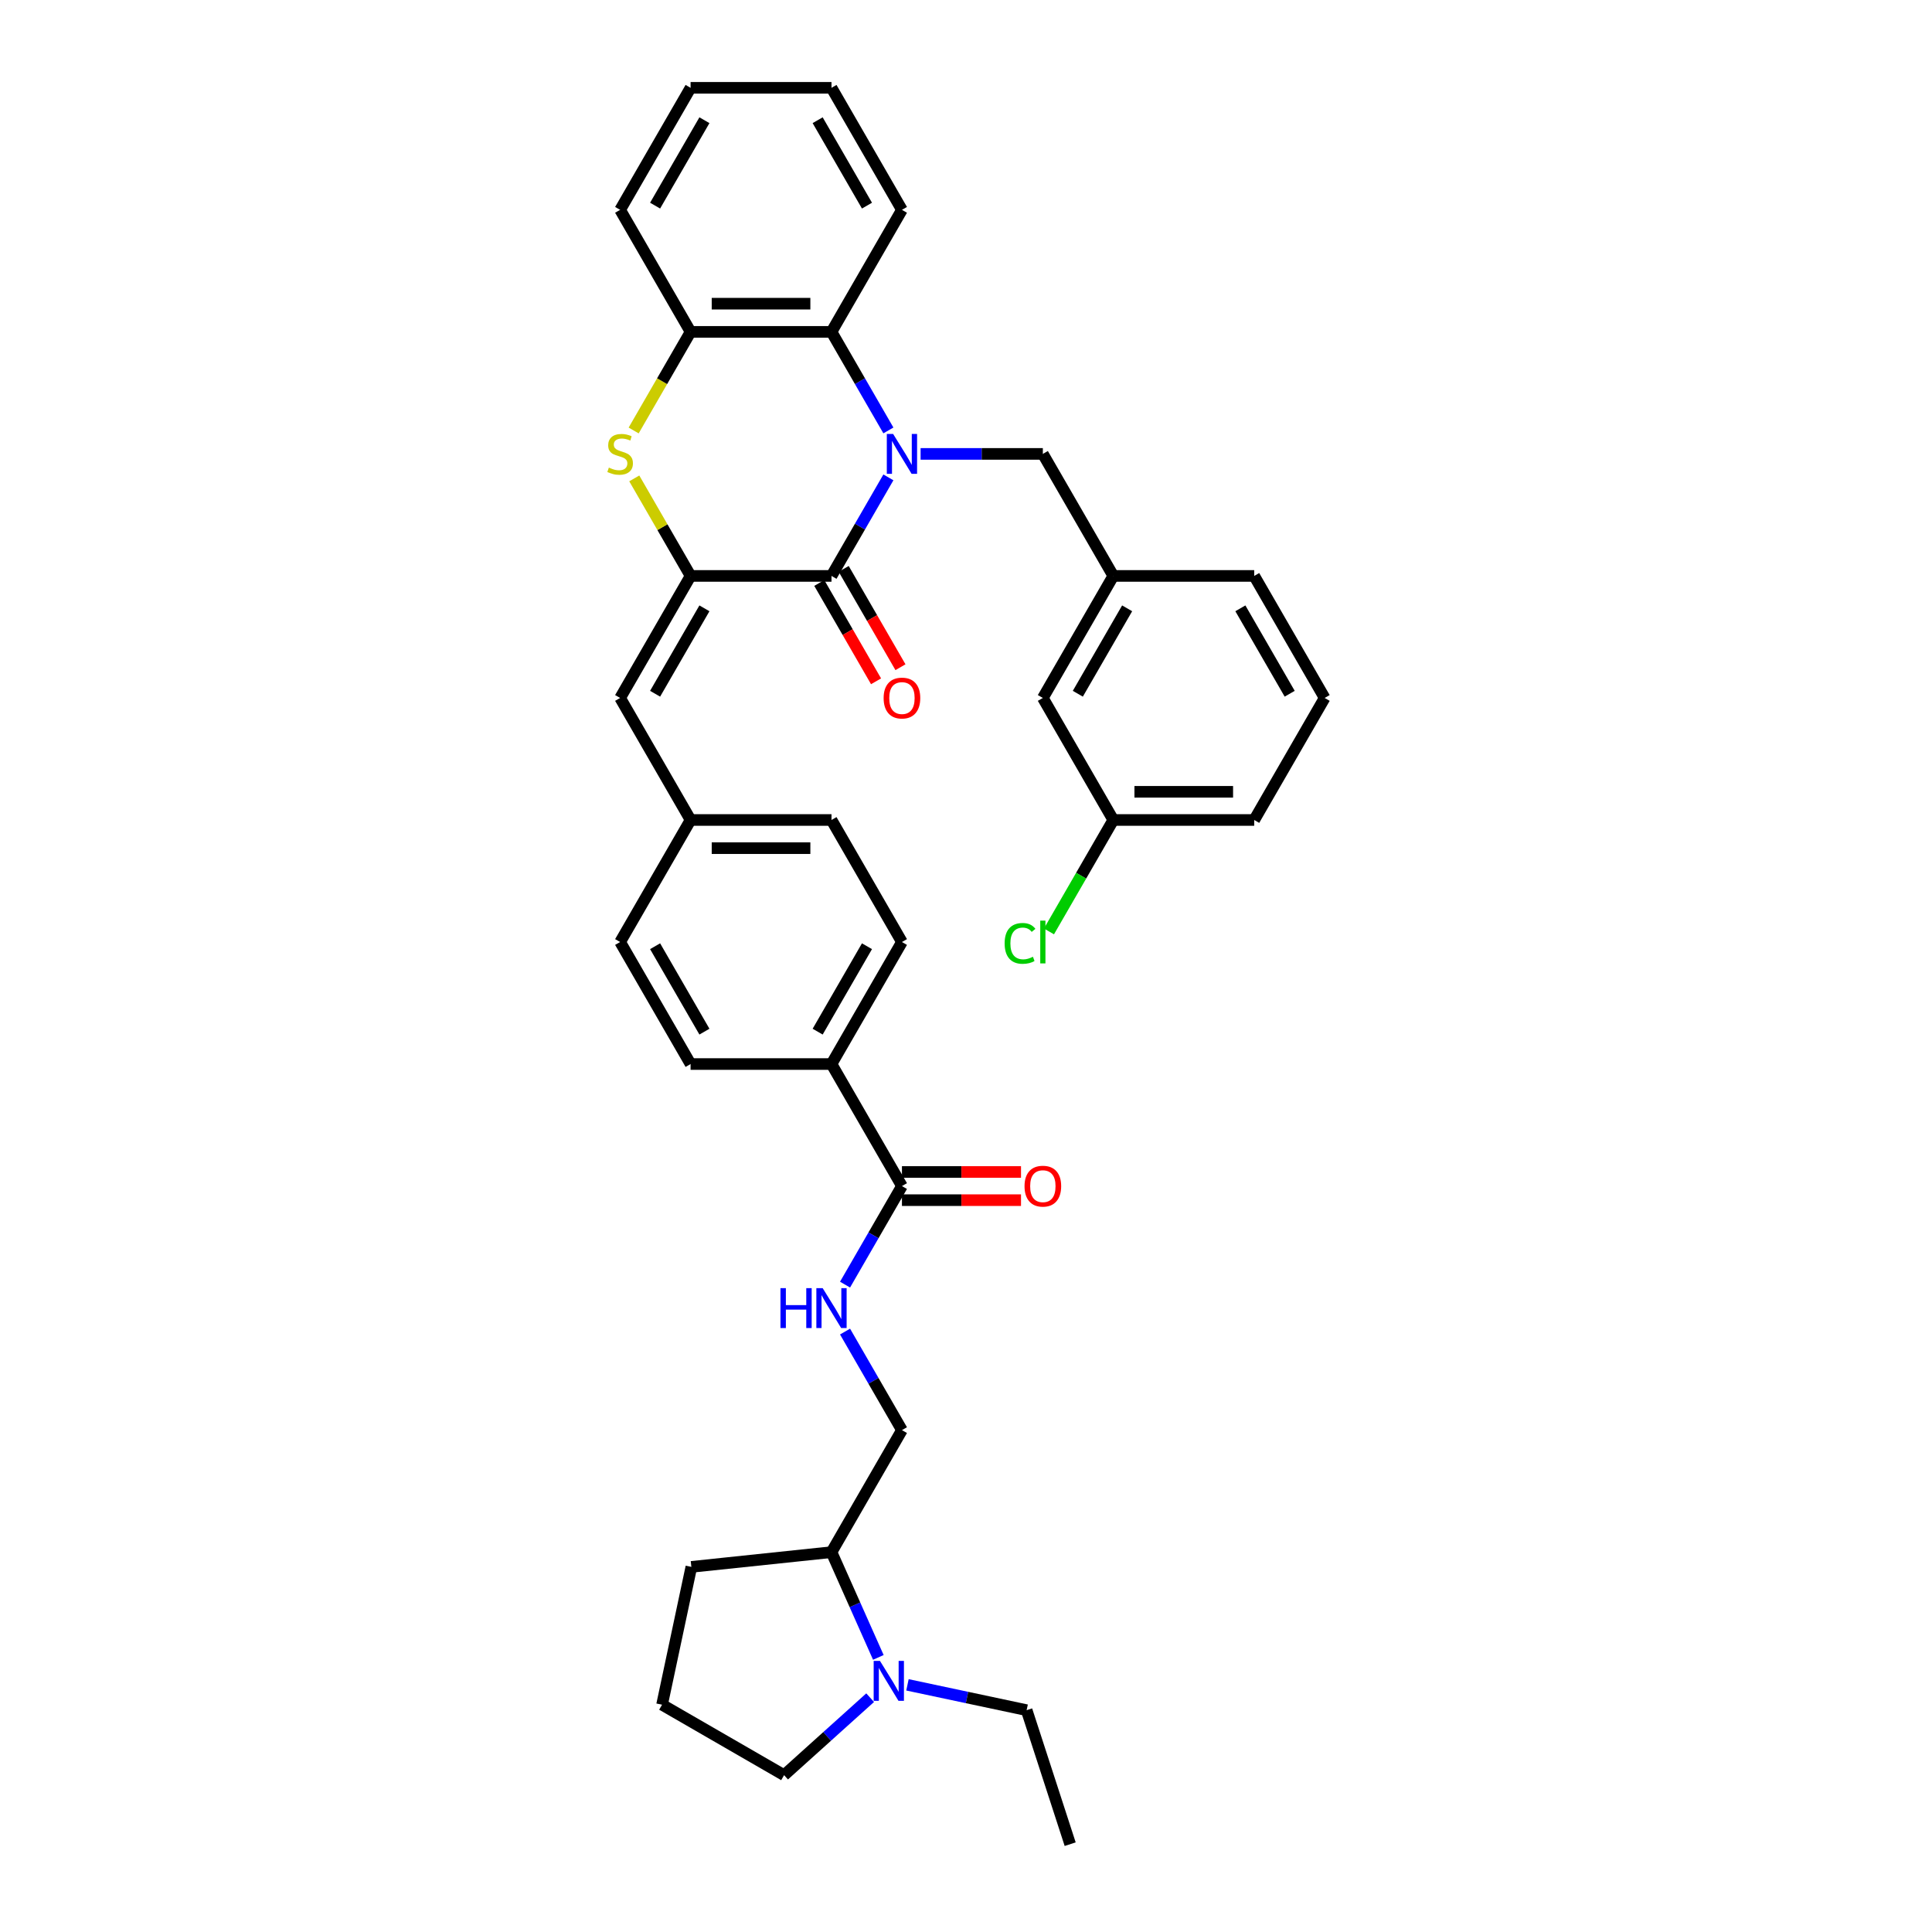 <?xml version='1.0' encoding='iso-8859-1'?>
<svg version='1.1' baseProfile='full'
              xmlns='http://www.w3.org/2000/svg'
                      xmlns:rdkit='http://www.rdkit.org/xml'
                      xmlns:xlink='http://www.w3.org/1999/xlink'
                  xml:space='preserve'
width='1000px' height='1000px' viewBox='0 0 1000 1000'>
<!-- END OF HEADER -->
<rect style='opacity:1.0;fill:#FFFFFF;stroke:none' width='1000' height='1000' x='0' y='0'> </rect>
<path class='bond-0' d='M 459.83,247.089 L 445.104,272.595' style='fill:none;fill-rule:evenodd;stroke:#0000FF;stroke-width:6px;stroke-linecap:butt;stroke-linejoin:miter;stroke-opacity:1' />
<path class='bond-0' d='M 445.104,272.595 L 430.379,298.1' style='fill:none;fill-rule:evenodd;stroke:#000000;stroke-width:6px;stroke-linecap:butt;stroke-linejoin:miter;stroke-opacity:1' />
<path class='bond-3' d='M 459.83,222.788 L 445.104,197.283' style='fill:none;fill-rule:evenodd;stroke:#0000FF;stroke-width:6px;stroke-linecap:butt;stroke-linejoin:miter;stroke-opacity:1' />
<path class='bond-3' d='M 445.104,197.283 L 430.379,171.777' style='fill:none;fill-rule:evenodd;stroke:#000000;stroke-width:6px;stroke-linecap:butt;stroke-linejoin:miter;stroke-opacity:1' />
<path class='bond-8' d='M 476.501,234.939 L 508.139,234.939' style='fill:none;fill-rule:evenodd;stroke:#0000FF;stroke-width:6px;stroke-linecap:butt;stroke-linejoin:miter;stroke-opacity:1' />
<path class='bond-8' d='M 508.139,234.939 L 539.777,234.939' style='fill:none;fill-rule:evenodd;stroke:#000000;stroke-width:6px;stroke-linecap:butt;stroke-linejoin:miter;stroke-opacity:1' />
<path class='bond-1' d='M 430.379,298.1 L 357.446,298.1' style='fill:none;fill-rule:evenodd;stroke:#000000;stroke-width:6px;stroke-linecap:butt;stroke-linejoin:miter;stroke-opacity:1' />
<path class='bond-10' d='M 424.062,301.747 L 438.754,327.194' style='fill:none;fill-rule:evenodd;stroke:#000000;stroke-width:6px;stroke-linecap:butt;stroke-linejoin:miter;stroke-opacity:1' />
<path class='bond-10' d='M 438.754,327.194 L 453.446,352.641' style='fill:none;fill-rule:evenodd;stroke:#FF0000;stroke-width:6px;stroke-linecap:butt;stroke-linejoin:miter;stroke-opacity:1' />
<path class='bond-10' d='M 436.695,294.454 L 451.387,319.901' style='fill:none;fill-rule:evenodd;stroke:#000000;stroke-width:6px;stroke-linecap:butt;stroke-linejoin:miter;stroke-opacity:1' />
<path class='bond-10' d='M 451.387,319.901 L 466.079,345.348' style='fill:none;fill-rule:evenodd;stroke:#FF0000;stroke-width:6px;stroke-linecap:butt;stroke-linejoin:miter;stroke-opacity:1' />
<path class='bond-5' d='M 357.446,298.1 L 320.98,361.262' style='fill:none;fill-rule:evenodd;stroke:#000000;stroke-width:6px;stroke-linecap:butt;stroke-linejoin:miter;stroke-opacity:1' />
<path class='bond-5' d='M 364.608,314.868 L 339.082,359.081' style='fill:none;fill-rule:evenodd;stroke:#000000;stroke-width:6px;stroke-linecap:butt;stroke-linejoin:miter;stroke-opacity:1' />
<path class='bond-36' d='M 357.446,298.1 L 342.872,272.857' style='fill:none;fill-rule:evenodd;stroke:#000000;stroke-width:6px;stroke-linecap:butt;stroke-linejoin:miter;stroke-opacity:1' />
<path class='bond-36' d='M 342.872,272.857 L 328.298,247.615' style='fill:none;fill-rule:evenodd;stroke:#CCCC00;stroke-width:6px;stroke-linecap:butt;stroke-linejoin:miter;stroke-opacity:1' />
<path class='bond-2' d='M 327.978,222.817 L 342.712,197.297' style='fill:none;fill-rule:evenodd;stroke:#CCCC00;stroke-width:6px;stroke-linecap:butt;stroke-linejoin:miter;stroke-opacity:1' />
<path class='bond-2' d='M 342.712,197.297 L 357.446,171.777' style='fill:none;fill-rule:evenodd;stroke:#000000;stroke-width:6px;stroke-linecap:butt;stroke-linejoin:miter;stroke-opacity:1' />
<path class='bond-4' d='M 430.379,171.777 L 357.446,171.777' style='fill:none;fill-rule:evenodd;stroke:#000000;stroke-width:6px;stroke-linecap:butt;stroke-linejoin:miter;stroke-opacity:1' />
<path class='bond-4' d='M 419.439,157.191 L 368.386,157.191' style='fill:none;fill-rule:evenodd;stroke:#000000;stroke-width:6px;stroke-linecap:butt;stroke-linejoin:miter;stroke-opacity:1' />
<path class='bond-26' d='M 430.379,171.777 L 466.845,108.616' style='fill:none;fill-rule:evenodd;stroke:#000000;stroke-width:6px;stroke-linecap:butt;stroke-linejoin:miter;stroke-opacity:1' />
<path class='bond-27' d='M 357.446,171.777 L 320.98,108.616' style='fill:none;fill-rule:evenodd;stroke:#000000;stroke-width:6px;stroke-linecap:butt;stroke-linejoin:miter;stroke-opacity:1' />
<path class='bond-16' d='M 320.98,361.262 L 357.446,424.423' style='fill:none;fill-rule:evenodd;stroke:#000000;stroke-width:6px;stroke-linecap:butt;stroke-linejoin:miter;stroke-opacity:1' />
<path class='bond-6' d='M 466.845,613.907 L 430.379,550.746' style='fill:none;fill-rule:evenodd;stroke:#000000;stroke-width:6px;stroke-linecap:butt;stroke-linejoin:miter;stroke-opacity:1' />
<path class='bond-9' d='M 466.845,613.907 L 452.119,639.413' style='fill:none;fill-rule:evenodd;stroke:#000000;stroke-width:6px;stroke-linecap:butt;stroke-linejoin:miter;stroke-opacity:1' />
<path class='bond-9' d='M 452.119,639.413 L 437.394,664.918' style='fill:none;fill-rule:evenodd;stroke:#0000FF;stroke-width:6px;stroke-linecap:butt;stroke-linejoin:miter;stroke-opacity:1' />
<path class='bond-13' d='M 466.845,621.201 L 497.659,621.201' style='fill:none;fill-rule:evenodd;stroke:#000000;stroke-width:6px;stroke-linecap:butt;stroke-linejoin:miter;stroke-opacity:1' />
<path class='bond-13' d='M 497.659,621.201 L 528.473,621.201' style='fill:none;fill-rule:evenodd;stroke:#FF0000;stroke-width:6px;stroke-linecap:butt;stroke-linejoin:miter;stroke-opacity:1' />
<path class='bond-13' d='M 466.845,606.614 L 497.659,606.614' style='fill:none;fill-rule:evenodd;stroke:#000000;stroke-width:6px;stroke-linecap:butt;stroke-linejoin:miter;stroke-opacity:1' />
<path class='bond-13' d='M 497.659,606.614 L 528.473,606.614' style='fill:none;fill-rule:evenodd;stroke:#FF0000;stroke-width:6px;stroke-linecap:butt;stroke-linejoin:miter;stroke-opacity:1' />
<path class='bond-7' d='M 454.633,857.868 L 442.506,830.63' style='fill:none;fill-rule:evenodd;stroke:#0000FF;stroke-width:6px;stroke-linecap:butt;stroke-linejoin:miter;stroke-opacity:1' />
<path class='bond-7' d='M 442.506,830.63 L 430.379,803.392' style='fill:none;fill-rule:evenodd;stroke:#000000;stroke-width:6px;stroke-linecap:butt;stroke-linejoin:miter;stroke-opacity:1' />
<path class='bond-24' d='M 450.387,878.713 L 428.115,898.767' style='fill:none;fill-rule:evenodd;stroke:#0000FF;stroke-width:6px;stroke-linecap:butt;stroke-linejoin:miter;stroke-opacity:1' />
<path class='bond-24' d='M 428.115,898.767 L 405.843,918.82' style='fill:none;fill-rule:evenodd;stroke:#000000;stroke-width:6px;stroke-linecap:butt;stroke-linejoin:miter;stroke-opacity:1' />
<path class='bond-25' d='M 469.699,872.071 L 500.54,878.627' style='fill:none;fill-rule:evenodd;stroke:#0000FF;stroke-width:6px;stroke-linecap:butt;stroke-linejoin:miter;stroke-opacity:1' />
<path class='bond-25' d='M 500.54,878.627 L 531.382,885.182' style='fill:none;fill-rule:evenodd;stroke:#000000;stroke-width:6px;stroke-linecap:butt;stroke-linejoin:miter;stroke-opacity:1' />
<path class='bond-15' d='M 539.777,234.939 L 576.244,298.1' style='fill:none;fill-rule:evenodd;stroke:#000000;stroke-width:6px;stroke-linecap:butt;stroke-linejoin:miter;stroke-opacity:1' />
<path class='bond-14' d='M 437.394,689.219 L 452.119,714.725' style='fill:none;fill-rule:evenodd;stroke:#0000FF;stroke-width:6px;stroke-linecap:butt;stroke-linejoin:miter;stroke-opacity:1' />
<path class='bond-14' d='M 452.119,714.725 L 466.845,740.23' style='fill:none;fill-rule:evenodd;stroke:#000000;stroke-width:6px;stroke-linecap:butt;stroke-linejoin:miter;stroke-opacity:1' />
<path class='bond-11' d='M 430.379,550.746 L 466.845,487.585' style='fill:none;fill-rule:evenodd;stroke:#000000;stroke-width:6px;stroke-linecap:butt;stroke-linejoin:miter;stroke-opacity:1' />
<path class='bond-11' d='M 423.216,533.979 L 448.743,489.766' style='fill:none;fill-rule:evenodd;stroke:#000000;stroke-width:6px;stroke-linecap:butt;stroke-linejoin:miter;stroke-opacity:1' />
<path class='bond-39' d='M 430.379,550.746 L 357.446,550.746' style='fill:none;fill-rule:evenodd;stroke:#000000;stroke-width:6px;stroke-linecap:butt;stroke-linejoin:miter;stroke-opacity:1' />
<path class='bond-12' d='M 430.379,803.392 L 466.845,740.23' style='fill:none;fill-rule:evenodd;stroke:#000000;stroke-width:6px;stroke-linecap:butt;stroke-linejoin:miter;stroke-opacity:1' />
<path class='bond-31' d='M 430.379,803.392 L 357.846,811.015' style='fill:none;fill-rule:evenodd;stroke:#000000;stroke-width:6px;stroke-linecap:butt;stroke-linejoin:miter;stroke-opacity:1' />
<path class='bond-19' d='M 576.244,298.1 L 539.777,361.262' style='fill:none;fill-rule:evenodd;stroke:#000000;stroke-width:6px;stroke-linecap:butt;stroke-linejoin:miter;stroke-opacity:1' />
<path class='bond-19' d='M 583.406,314.868 L 557.88,359.081' style='fill:none;fill-rule:evenodd;stroke:#000000;stroke-width:6px;stroke-linecap:butt;stroke-linejoin:miter;stroke-opacity:1' />
<path class='bond-30' d='M 576.244,298.1 L 649.176,298.1' style='fill:none;fill-rule:evenodd;stroke:#000000;stroke-width:6px;stroke-linecap:butt;stroke-linejoin:miter;stroke-opacity:1' />
<path class='bond-21' d='M 357.446,424.423 L 320.98,487.585' style='fill:none;fill-rule:evenodd;stroke:#000000;stroke-width:6px;stroke-linecap:butt;stroke-linejoin:miter;stroke-opacity:1' />
<path class='bond-22' d='M 357.446,424.423 L 430.379,424.423' style='fill:none;fill-rule:evenodd;stroke:#000000;stroke-width:6px;stroke-linecap:butt;stroke-linejoin:miter;stroke-opacity:1' />
<path class='bond-22' d='M 368.386,439.01 L 419.439,439.01' style='fill:none;fill-rule:evenodd;stroke:#000000;stroke-width:6px;stroke-linecap:butt;stroke-linejoin:miter;stroke-opacity:1' />
<path class='bond-17' d='M 357.446,550.746 L 320.98,487.585' style='fill:none;fill-rule:evenodd;stroke:#000000;stroke-width:6px;stroke-linecap:butt;stroke-linejoin:miter;stroke-opacity:1' />
<path class='bond-17' d='M 364.608,533.979 L 339.082,489.766' style='fill:none;fill-rule:evenodd;stroke:#000000;stroke-width:6px;stroke-linecap:butt;stroke-linejoin:miter;stroke-opacity:1' />
<path class='bond-18' d='M 466.845,487.585 L 430.379,424.423' style='fill:none;fill-rule:evenodd;stroke:#000000;stroke-width:6px;stroke-linecap:butt;stroke-linejoin:miter;stroke-opacity:1' />
<path class='bond-20' d='M 539.777,361.262 L 576.244,424.423' style='fill:none;fill-rule:evenodd;stroke:#000000;stroke-width:6px;stroke-linecap:butt;stroke-linejoin:miter;stroke-opacity:1' />
<path class='bond-23' d='M 576.244,424.423 L 559.593,453.263' style='fill:none;fill-rule:evenodd;stroke:#000000;stroke-width:6px;stroke-linecap:butt;stroke-linejoin:miter;stroke-opacity:1' />
<path class='bond-23' d='M 559.593,453.263 L 542.943,482.102' style='fill:none;fill-rule:evenodd;stroke:#00CC00;stroke-width:6px;stroke-linecap:butt;stroke-linejoin:miter;stroke-opacity:1' />
<path class='bond-38' d='M 576.244,424.423 L 649.176,424.423' style='fill:none;fill-rule:evenodd;stroke:#000000;stroke-width:6px;stroke-linecap:butt;stroke-linejoin:miter;stroke-opacity:1' />
<path class='bond-38' d='M 587.184,409.837 L 638.236,409.837' style='fill:none;fill-rule:evenodd;stroke:#000000;stroke-width:6px;stroke-linecap:butt;stroke-linejoin:miter;stroke-opacity:1' />
<path class='bond-40' d='M 405.843,918.82 L 342.682,882.354' style='fill:none;fill-rule:evenodd;stroke:#000000;stroke-width:6px;stroke-linecap:butt;stroke-linejoin:miter;stroke-opacity:1' />
<path class='bond-33' d='M 531.382,885.182 L 553.919,954.545' style='fill:none;fill-rule:evenodd;stroke:#000000;stroke-width:6px;stroke-linecap:butt;stroke-linejoin:miter;stroke-opacity:1' />
<path class='bond-34' d='M 466.845,108.616 L 430.379,45.455' style='fill:none;fill-rule:evenodd;stroke:#000000;stroke-width:6px;stroke-linecap:butt;stroke-linejoin:miter;stroke-opacity:1' />
<path class='bond-34' d='M 448.743,106.435 L 423.216,62.222' style='fill:none;fill-rule:evenodd;stroke:#000000;stroke-width:6px;stroke-linecap:butt;stroke-linejoin:miter;stroke-opacity:1' />
<path class='bond-37' d='M 320.98,108.616 L 357.446,45.455' style='fill:none;fill-rule:evenodd;stroke:#000000;stroke-width:6px;stroke-linecap:butt;stroke-linejoin:miter;stroke-opacity:1' />
<path class='bond-37' d='M 339.082,106.435 L 364.608,62.222' style='fill:none;fill-rule:evenodd;stroke:#000000;stroke-width:6px;stroke-linecap:butt;stroke-linejoin:miter;stroke-opacity:1' />
<path class='bond-28' d='M 342.682,882.354 L 357.846,811.015' style='fill:none;fill-rule:evenodd;stroke:#000000;stroke-width:6px;stroke-linecap:butt;stroke-linejoin:miter;stroke-opacity:1' />
<path class='bond-29' d='M 685.642,361.262 L 649.176,298.1' style='fill:none;fill-rule:evenodd;stroke:#000000;stroke-width:6px;stroke-linecap:butt;stroke-linejoin:miter;stroke-opacity:1' />
<path class='bond-29' d='M 667.54,359.081 L 642.014,314.868' style='fill:none;fill-rule:evenodd;stroke:#000000;stroke-width:6px;stroke-linecap:butt;stroke-linejoin:miter;stroke-opacity:1' />
<path class='bond-32' d='M 685.642,361.262 L 649.176,424.423' style='fill:none;fill-rule:evenodd;stroke:#000000;stroke-width:6px;stroke-linecap:butt;stroke-linejoin:miter;stroke-opacity:1' />
<path class='bond-35' d='M 430.379,45.455 L 357.446,45.455' style='fill:none;fill-rule:evenodd;stroke:#000000;stroke-width:6px;stroke-linecap:butt;stroke-linejoin:miter;stroke-opacity:1' />
<path  class='atom-0' d='M 462.279 224.612
L 469.047 235.551
Q 469.718 236.631, 470.798 238.585
Q 471.877 240.54, 471.936 240.657
L 471.936 224.612
L 474.678 224.612
L 474.678 245.266
L 471.848 245.266
L 464.584 233.305
Q 463.738 231.905, 462.834 230.3
Q 461.958 228.696, 461.696 228.2
L 461.696 245.266
L 459.012 245.266
L 459.012 224.612
L 462.279 224.612
' fill='#0000FF'/>
<path  class='atom-3' d='M 315.145 242.028
Q 315.379 242.115, 316.341 242.524
Q 317.304 242.932, 318.354 243.195
Q 319.434 243.428, 320.484 243.428
Q 322.438 243.428, 323.576 242.495
Q 324.714 241.532, 324.714 239.869
Q 324.714 238.731, 324.13 238.031
Q 323.576 237.331, 322.701 236.952
Q 321.826 236.573, 320.367 236.135
Q 318.529 235.581, 317.421 235.056
Q 316.341 234.53, 315.554 233.422
Q 314.795 232.313, 314.795 230.446
Q 314.795 227.85, 316.545 226.245
Q 318.325 224.641, 321.826 224.641
Q 324.218 224.641, 326.931 225.779
L 326.26 228.025
Q 323.78 227.004, 321.913 227.004
Q 319.9 227.004, 318.792 227.85
Q 317.683 228.667, 317.712 230.096
Q 317.712 231.205, 318.267 231.876
Q 318.85 232.547, 319.667 232.926
Q 320.513 233.305, 321.913 233.743
Q 323.78 234.326, 324.889 234.91
Q 325.998 235.493, 326.785 236.689
Q 327.602 237.856, 327.602 239.869
Q 327.602 242.728, 325.677 244.274
Q 323.78 245.791, 320.601 245.791
Q 318.763 245.791, 317.362 245.383
Q 315.991 245.004, 314.358 244.333
L 315.145 242.028
' fill='#CCCC00'/>
<path  class='atom-8' d='M 455.477 859.692
L 462.245 870.632
Q 462.916 871.711, 463.996 873.666
Q 465.075 875.62, 465.134 875.737
L 465.134 859.692
L 467.876 859.692
L 467.876 880.346
L 465.046 880.346
L 457.782 868.385
Q 456.936 866.985, 456.032 865.38
Q 455.156 863.776, 454.894 863.28
L 454.894 880.346
L 452.21 880.346
L 452.21 859.692
L 455.477 859.692
' fill='#0000FF'/>
<path  class='atom-10' d='M 403.962 666.742
L 406.763 666.742
L 406.763 675.523
L 417.324 675.523
L 417.324 666.742
L 420.124 666.742
L 420.124 687.396
L 417.324 687.396
L 417.324 677.857
L 406.763 677.857
L 406.763 687.396
L 403.962 687.396
L 403.962 666.742
' fill='#0000FF'/>
<path  class='atom-10' d='M 425.813 666.742
L 432.581 677.682
Q 433.252 678.761, 434.332 680.716
Q 435.411 682.67, 435.469 682.787
L 435.469 666.742
L 438.212 666.742
L 438.212 687.396
L 435.382 687.396
L 428.118 675.435
Q 427.272 674.035, 426.367 672.43
Q 425.492 670.826, 425.23 670.33
L 425.23 687.396
L 422.546 687.396
L 422.546 666.742
L 425.813 666.742
' fill='#0000FF'/>
<path  class='atom-11' d='M 457.364 361.32
Q 457.364 356.361, 459.814 353.589
Q 462.265 350.818, 466.845 350.818
Q 471.425 350.818, 473.876 353.589
Q 476.326 356.361, 476.326 361.32
Q 476.326 366.338, 473.846 369.197
Q 471.367 372.027, 466.845 372.027
Q 462.294 372.027, 459.814 369.197
Q 457.364 366.367, 457.364 361.32
M 466.845 369.693
Q 469.996 369.693, 471.688 367.592
Q 473.409 365.463, 473.409 361.32
Q 473.409 357.265, 471.688 355.223
Q 469.996 353.152, 466.845 353.152
Q 463.694 353.152, 461.973 355.194
Q 460.281 357.236, 460.281 361.32
Q 460.281 365.492, 461.973 367.592
Q 463.694 369.693, 466.845 369.693
' fill='#FF0000'/>
<path  class='atom-14' d='M 530.296 613.966
Q 530.296 609.006, 532.747 606.235
Q 535.197 603.464, 539.777 603.464
Q 544.358 603.464, 546.808 606.235
Q 549.259 609.006, 549.259 613.966
Q 549.259 618.984, 546.779 621.843
Q 544.299 624.672, 539.777 624.672
Q 535.226 624.672, 532.747 621.843
Q 530.296 619.013, 530.296 613.966
M 539.777 622.338
Q 542.928 622.338, 544.62 620.238
Q 546.341 618.108, 546.341 613.966
Q 546.341 609.911, 544.62 607.869
Q 542.928 605.797, 539.777 605.797
Q 536.627 605.797, 534.906 607.839
Q 533.213 609.882, 533.213 613.966
Q 533.213 618.138, 534.906 620.238
Q 536.627 622.338, 539.777 622.338
' fill='#FF0000'/>
<path  class='atom-24' d='M 519.998 488.299
Q 519.998 483.165, 522.39 480.481
Q 524.812 477.768, 529.392 477.768
Q 533.651 477.768, 535.927 480.773
L 534.001 482.348
Q 532.338 480.16, 529.392 480.16
Q 526.27 480.16, 524.607 482.261
Q 522.974 484.332, 522.974 488.299
Q 522.974 492.384, 524.666 494.484
Q 526.387 496.584, 529.713 496.584
Q 531.988 496.584, 534.643 495.213
L 535.46 497.401
Q 534.38 498.101, 532.747 498.51
Q 531.113 498.918, 529.304 498.918
Q 524.812 498.918, 522.39 496.176
Q 519.998 493.434, 519.998 488.299
' fill='#00CC00'/>
<path  class='atom-24' d='M 538.435 476.513
L 541.119 476.513
L 541.119 498.656
L 538.435 498.656
L 538.435 476.513
' fill='#00CC00'/>
</svg>
